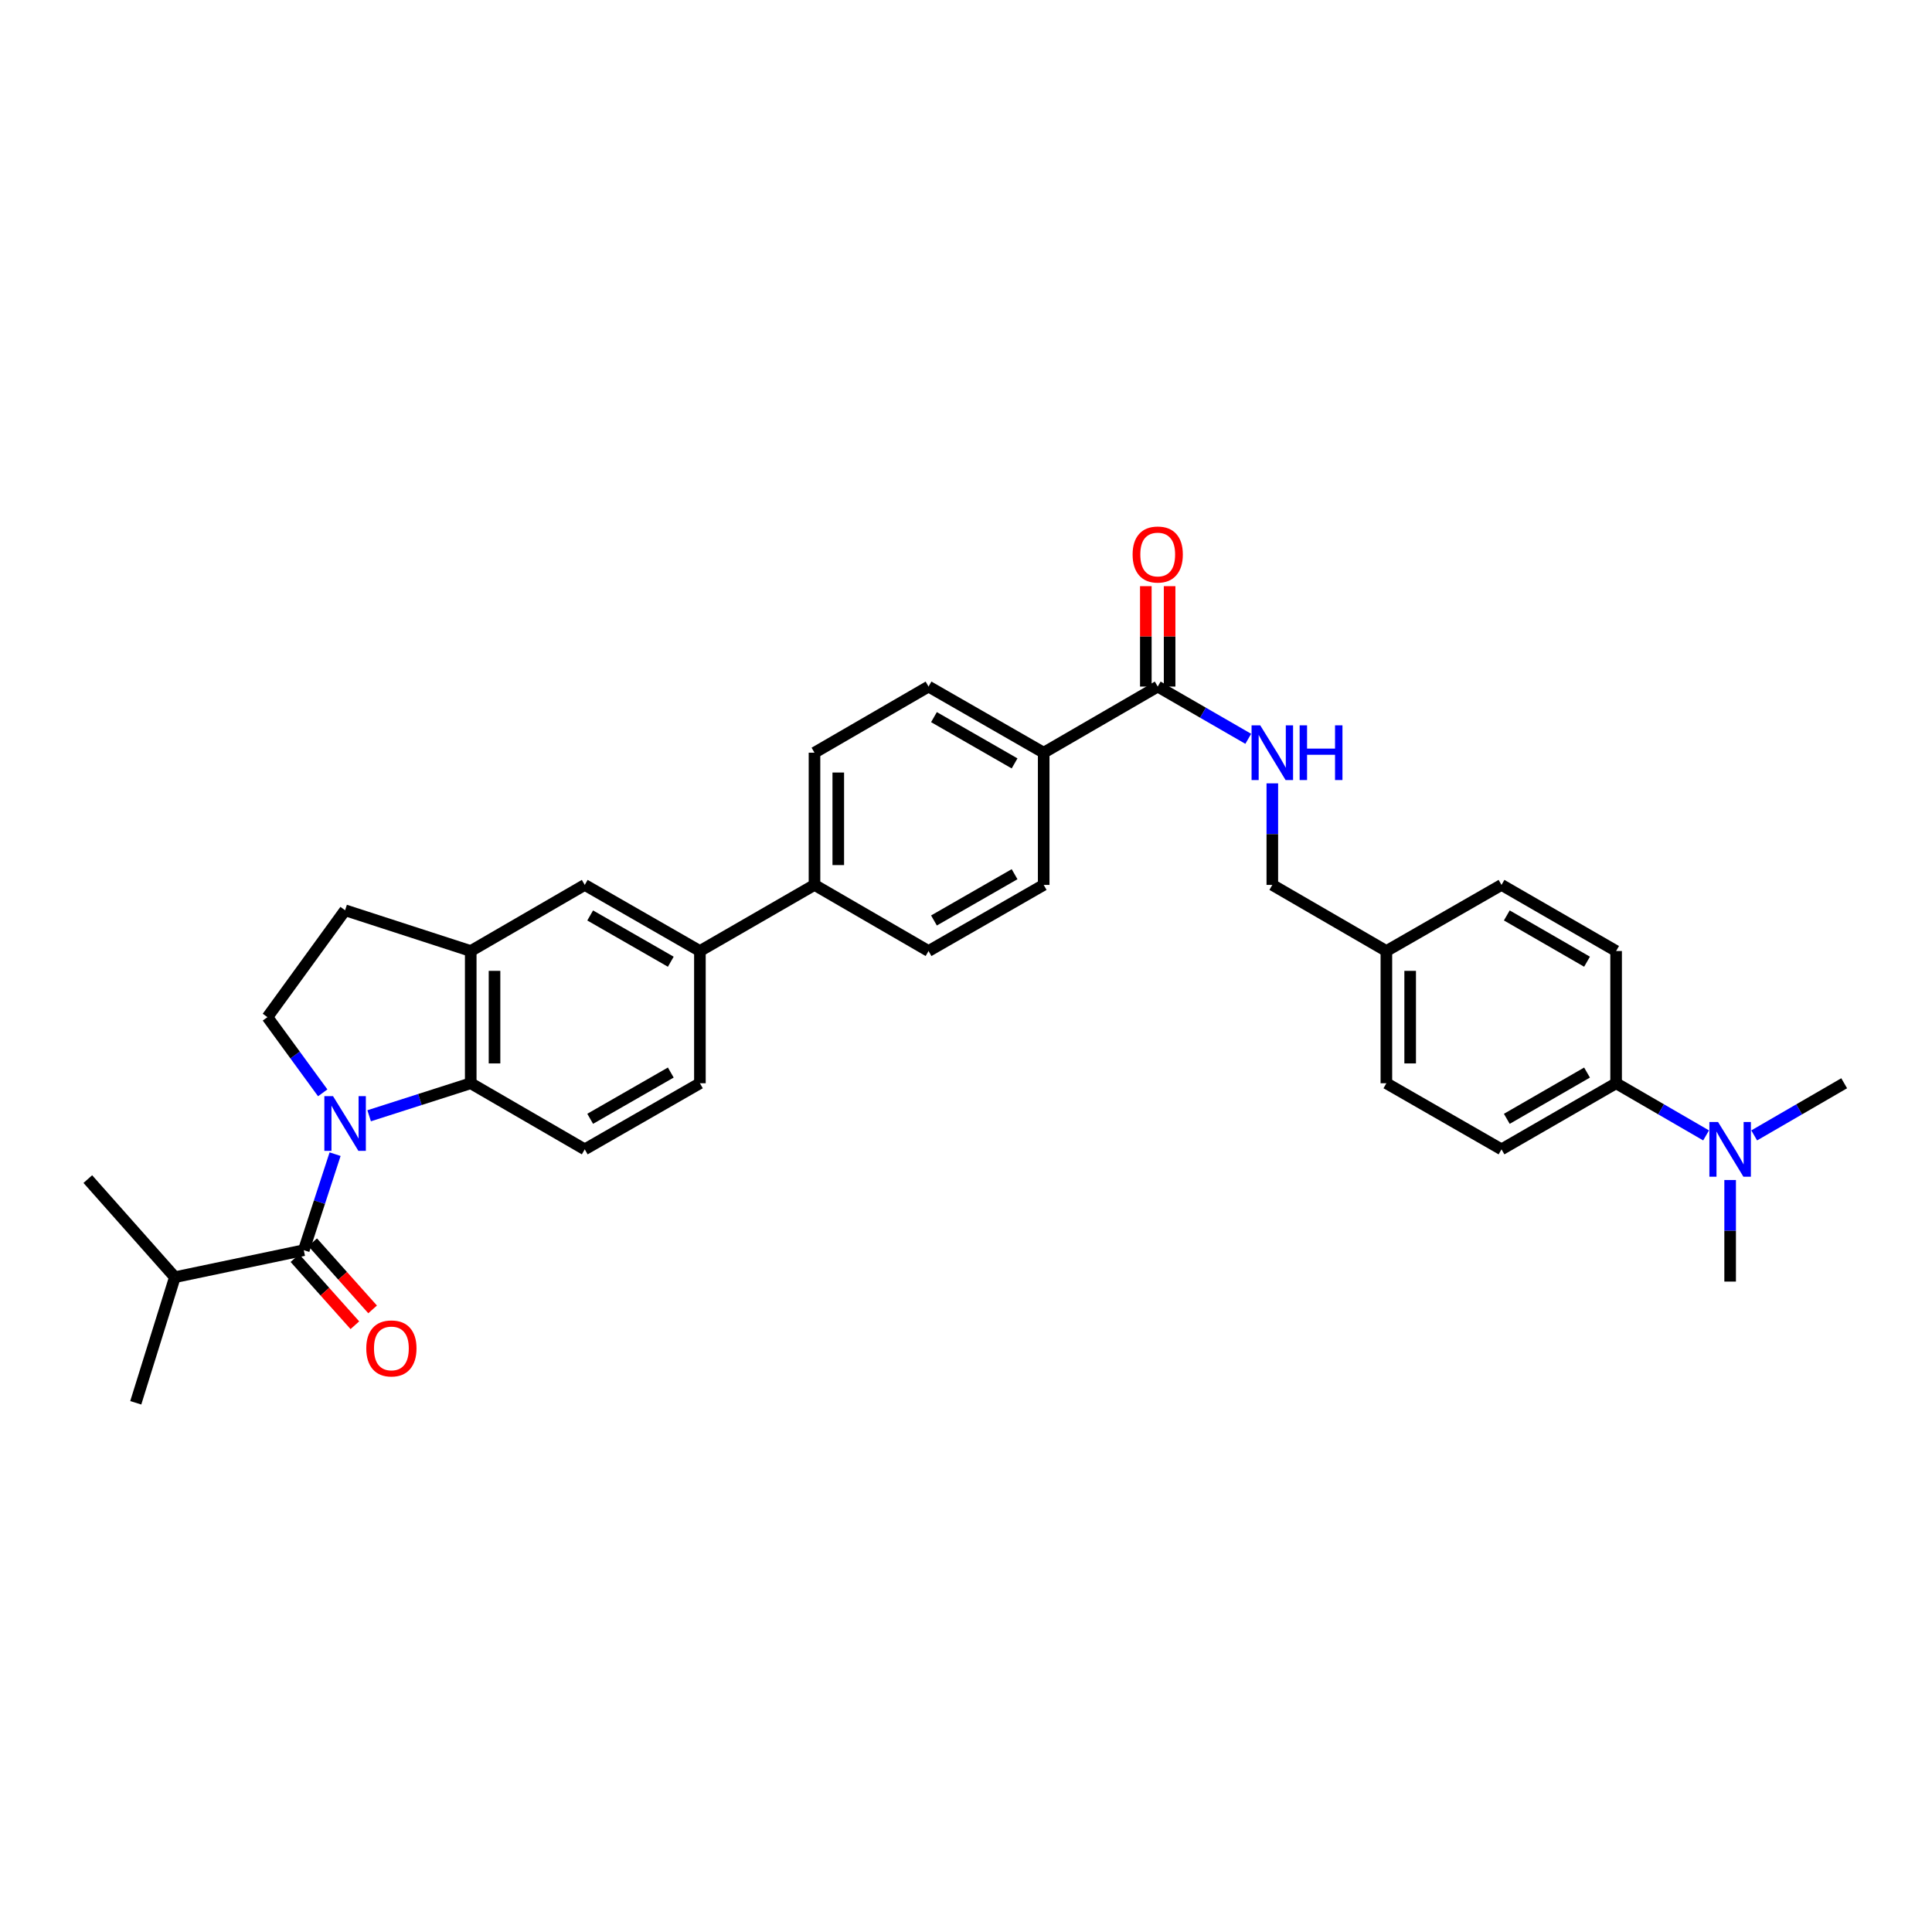 <?xml version='1.0' encoding='iso-8859-1'?>
<svg version='1.1' baseProfile='full'
              xmlns='http://www.w3.org/2000/svg'
                      xmlns:rdkit='http://www.rdkit.org/xml'
                      xmlns:xlink='http://www.w3.org/1999/xlink'
                  xml:space='preserve'
width='1000px' height='1000px' viewBox='0 0 1000 1000'>
<!-- END OF HEADER -->
<rect style='opacity:1.0;fill:#FFFFFF;stroke:none' width='1000' height='1000' x='0' y='0'> </rect>
<path class='bond-0' d='M 173.444,597.394 L 165.342,622.243' style='fill:none;fill-rule:evenodd;stroke:#0000FF;stroke-width:6px;stroke-linecap:butt;stroke-linejoin:miter;stroke-opacity:1' />
<path class='bond-0' d='M 165.342,622.243 L 157.241,647.092' style='fill:none;fill-rule:evenodd;stroke:#000000;stroke-width:6px;stroke-linecap:butt;stroke-linejoin:miter;stroke-opacity:1' />
<path class='bond-1' d='M 191.07,577.524 L 217.36,569.107' style='fill:none;fill-rule:evenodd;stroke:#0000FF;stroke-width:6px;stroke-linecap:butt;stroke-linejoin:miter;stroke-opacity:1' />
<path class='bond-1' d='M 217.36,569.107 L 243.65,560.689' style='fill:none;fill-rule:evenodd;stroke:#000000;stroke-width:6px;stroke-linecap:butt;stroke-linejoin:miter;stroke-opacity:1' />
<path class='bond-4' d='M 167.037,565.646 L 152.73,546.057' style='fill:none;fill-rule:evenodd;stroke:#0000FF;stroke-width:6px;stroke-linecap:butt;stroke-linejoin:miter;stroke-opacity:1' />
<path class='bond-4' d='M 152.73,546.057 L 138.424,526.468' style='fill:none;fill-rule:evenodd;stroke:#000000;stroke-width:6px;stroke-linecap:butt;stroke-linejoin:miter;stroke-opacity:1' />
<path class='bond-10' d='M 152.649,651.192 L 168.166,668.565' style='fill:none;fill-rule:evenodd;stroke:#000000;stroke-width:6px;stroke-linecap:butt;stroke-linejoin:miter;stroke-opacity:1' />
<path class='bond-10' d='M 168.166,668.565 L 183.682,685.937' style='fill:none;fill-rule:evenodd;stroke:#FF0000;stroke-width:6px;stroke-linecap:butt;stroke-linejoin:miter;stroke-opacity:1' />
<path class='bond-10' d='M 161.832,642.991 L 177.348,660.363' style='fill:none;fill-rule:evenodd;stroke:#000000;stroke-width:6px;stroke-linecap:butt;stroke-linejoin:miter;stroke-opacity:1' />
<path class='bond-10' d='M 177.348,660.363 L 192.865,677.736' style='fill:none;fill-rule:evenodd;stroke:#FF0000;stroke-width:6px;stroke-linecap:butt;stroke-linejoin:miter;stroke-opacity:1' />
<path class='bond-17' d='M 157.241,647.092 L 90.51,661.073' style='fill:none;fill-rule:evenodd;stroke:#000000;stroke-width:6px;stroke-linecap:butt;stroke-linejoin:miter;stroke-opacity:1' />
<path class='bond-2' d='M 243.65,560.689 L 243.65,492.248' style='fill:none;fill-rule:evenodd;stroke:#000000;stroke-width:6px;stroke-linecap:butt;stroke-linejoin:miter;stroke-opacity:1' />
<path class='bond-2' d='M 255.962,550.423 L 255.962,502.514' style='fill:none;fill-rule:evenodd;stroke:#000000;stroke-width:6px;stroke-linecap:butt;stroke-linejoin:miter;stroke-opacity:1' />
<path class='bond-7' d='M 243.65,560.689 L 302.666,594.902' style='fill:none;fill-rule:evenodd;stroke:#000000;stroke-width:6px;stroke-linecap:butt;stroke-linejoin:miter;stroke-opacity:1' />
<path class='bond-5' d='M 243.65,492.248 L 302.666,458.027' style='fill:none;fill-rule:evenodd;stroke:#000000;stroke-width:6px;stroke-linecap:butt;stroke-linejoin:miter;stroke-opacity:1' />
<path class='bond-32' d='M 243.65,492.248 L 178.623,471.153' style='fill:none;fill-rule:evenodd;stroke:#000000;stroke-width:6px;stroke-linecap:butt;stroke-linejoin:miter;stroke-opacity:1' />
<path class='bond-3' d='M 599.235,355.372 L 540.212,389.593' style='fill:none;fill-rule:evenodd;stroke:#000000;stroke-width:6px;stroke-linecap:butt;stroke-linejoin:miter;stroke-opacity:1' />
<path class='bond-8' d='M 599.235,355.372 L 622.667,368.891' style='fill:none;fill-rule:evenodd;stroke:#000000;stroke-width:6px;stroke-linecap:butt;stroke-linejoin:miter;stroke-opacity:1' />
<path class='bond-8' d='M 622.667,368.891 L 646.099,382.409' style='fill:none;fill-rule:evenodd;stroke:#0000FF;stroke-width:6px;stroke-linecap:butt;stroke-linejoin:miter;stroke-opacity:1' />
<path class='bond-16' d='M 605.391,355.372 L 605.391,329.387' style='fill:none;fill-rule:evenodd;stroke:#000000;stroke-width:6px;stroke-linecap:butt;stroke-linejoin:miter;stroke-opacity:1' />
<path class='bond-16' d='M 605.391,329.387 L 605.391,303.402' style='fill:none;fill-rule:evenodd;stroke:#FF0000;stroke-width:6px;stroke-linecap:butt;stroke-linejoin:miter;stroke-opacity:1' />
<path class='bond-16' d='M 593.079,355.372 L 593.079,329.387' style='fill:none;fill-rule:evenodd;stroke:#000000;stroke-width:6px;stroke-linecap:butt;stroke-linejoin:miter;stroke-opacity:1' />
<path class='bond-16' d='M 593.079,329.387 L 593.079,303.402' style='fill:none;fill-rule:evenodd;stroke:#FF0000;stroke-width:6px;stroke-linecap:butt;stroke-linejoin:miter;stroke-opacity:1' />
<path class='bond-12' d='M 138.424,526.468 L 178.623,471.153' style='fill:none;fill-rule:evenodd;stroke:#000000;stroke-width:6px;stroke-linecap:butt;stroke-linejoin:miter;stroke-opacity:1' />
<path class='bond-33' d='M 302.666,458.027 L 362.27,492.248' style='fill:none;fill-rule:evenodd;stroke:#000000;stroke-width:6px;stroke-linecap:butt;stroke-linejoin:miter;stroke-opacity:1' />
<path class='bond-33' d='M 305.476,473.838 L 347.199,497.792' style='fill:none;fill-rule:evenodd;stroke:#000000;stroke-width:6px;stroke-linecap:butt;stroke-linejoin:miter;stroke-opacity:1' />
<path class='bond-6' d='M 362.27,492.248 L 362.27,560.689' style='fill:none;fill-rule:evenodd;stroke:#000000;stroke-width:6px;stroke-linecap:butt;stroke-linejoin:miter;stroke-opacity:1' />
<path class='bond-11' d='M 362.27,492.248 L 421.579,458.027' style='fill:none;fill-rule:evenodd;stroke:#000000;stroke-width:6px;stroke-linecap:butt;stroke-linejoin:miter;stroke-opacity:1' />
<path class='bond-14' d='M 302.666,594.902 L 362.27,560.689' style='fill:none;fill-rule:evenodd;stroke:#000000;stroke-width:6px;stroke-linecap:butt;stroke-linejoin:miter;stroke-opacity:1' />
<path class='bond-14' d='M 305.477,579.092 L 347.2,555.143' style='fill:none;fill-rule:evenodd;stroke:#000000;stroke-width:6px;stroke-linecap:butt;stroke-linejoin:miter;stroke-opacity:1' />
<path class='bond-24' d='M 658.551,405.464 L 658.551,431.745' style='fill:none;fill-rule:evenodd;stroke:#0000FF;stroke-width:6px;stroke-linecap:butt;stroke-linejoin:miter;stroke-opacity:1' />
<path class='bond-24' d='M 658.551,431.745 L 658.551,458.027' style='fill:none;fill-rule:evenodd;stroke:#000000;stroke-width:6px;stroke-linecap:butt;stroke-linejoin:miter;stroke-opacity:1' />
<path class='bond-9' d='M 540.212,389.593 L 480.609,355.372' style='fill:none;fill-rule:evenodd;stroke:#000000;stroke-width:6px;stroke-linecap:butt;stroke-linejoin:miter;stroke-opacity:1' />
<path class='bond-9' d='M 525.142,395.137 L 483.419,371.183' style='fill:none;fill-rule:evenodd;stroke:#000000;stroke-width:6px;stroke-linecap:butt;stroke-linejoin:miter;stroke-opacity:1' />
<path class='bond-34' d='M 540.212,389.593 L 540.212,458.027' style='fill:none;fill-rule:evenodd;stroke:#000000;stroke-width:6px;stroke-linecap:butt;stroke-linejoin:miter;stroke-opacity:1' />
<path class='bond-20' d='M 421.579,458.027 L 480.609,492.248' style='fill:none;fill-rule:evenodd;stroke:#000000;stroke-width:6px;stroke-linecap:butt;stroke-linejoin:miter;stroke-opacity:1' />
<path class='bond-21' d='M 421.579,458.027 L 421.579,389.593' style='fill:none;fill-rule:evenodd;stroke:#000000;stroke-width:6px;stroke-linecap:butt;stroke-linejoin:miter;stroke-opacity:1' />
<path class='bond-21' d='M 433.891,447.762 L 433.891,399.858' style='fill:none;fill-rule:evenodd;stroke:#000000;stroke-width:6px;stroke-linecap:butt;stroke-linejoin:miter;stroke-opacity:1' />
<path class='bond-13' d='M 836.494,560.689 L 777.177,594.902' style='fill:none;fill-rule:evenodd;stroke:#000000;stroke-width:6px;stroke-linecap:butt;stroke-linejoin:miter;stroke-opacity:1' />
<path class='bond-13' d='M 821.445,555.156 L 779.923,579.105' style='fill:none;fill-rule:evenodd;stroke:#000000;stroke-width:6px;stroke-linecap:butt;stroke-linejoin:miter;stroke-opacity:1' />
<path class='bond-15' d='M 836.494,560.689 L 859.782,574.188' style='fill:none;fill-rule:evenodd;stroke:#000000;stroke-width:6px;stroke-linecap:butt;stroke-linejoin:miter;stroke-opacity:1' />
<path class='bond-15' d='M 859.782,574.188 L 883.071,587.688' style='fill:none;fill-rule:evenodd;stroke:#0000FF;stroke-width:6px;stroke-linecap:butt;stroke-linejoin:miter;stroke-opacity:1' />
<path class='bond-35' d='M 836.494,560.689 L 836.494,492.248' style='fill:none;fill-rule:evenodd;stroke:#000000;stroke-width:6px;stroke-linecap:butt;stroke-linejoin:miter;stroke-opacity:1' />
<path class='bond-28' d='M 895.516,610.773 L 895.516,637.058' style='fill:none;fill-rule:evenodd;stroke:#0000FF;stroke-width:6px;stroke-linecap:butt;stroke-linejoin:miter;stroke-opacity:1' />
<path class='bond-28' d='M 895.516,637.058 L 895.516,663.343' style='fill:none;fill-rule:evenodd;stroke:#000000;stroke-width:6px;stroke-linecap:butt;stroke-linejoin:miter;stroke-opacity:1' />
<path class='bond-29' d='M 907.962,587.689 L 931.254,574.189' style='fill:none;fill-rule:evenodd;stroke:#0000FF;stroke-width:6px;stroke-linecap:butt;stroke-linejoin:miter;stroke-opacity:1' />
<path class='bond-29' d='M 931.254,574.189 L 954.545,560.689' style='fill:none;fill-rule:evenodd;stroke:#000000;stroke-width:6px;stroke-linecap:butt;stroke-linejoin:miter;stroke-opacity:1' />
<path class='bond-30' d='M 90.51,661.073 L 45.455,610.299' style='fill:none;fill-rule:evenodd;stroke:#000000;stroke-width:6px;stroke-linecap:butt;stroke-linejoin:miter;stroke-opacity:1' />
<path class='bond-31' d='M 90.51,661.073 L 70.27,726.087' style='fill:none;fill-rule:evenodd;stroke:#000000;stroke-width:6px;stroke-linecap:butt;stroke-linejoin:miter;stroke-opacity:1' />
<path class='bond-18' d='M 540.212,458.027 L 480.609,492.248' style='fill:none;fill-rule:evenodd;stroke:#000000;stroke-width:6px;stroke-linecap:butt;stroke-linejoin:miter;stroke-opacity:1' />
<path class='bond-18' d='M 525.142,452.483 L 483.419,476.437' style='fill:none;fill-rule:evenodd;stroke:#000000;stroke-width:6px;stroke-linecap:butt;stroke-linejoin:miter;stroke-opacity:1' />
<path class='bond-19' d='M 480.609,355.372 L 421.579,389.593' style='fill:none;fill-rule:evenodd;stroke:#000000;stroke-width:6px;stroke-linecap:butt;stroke-linejoin:miter;stroke-opacity:1' />
<path class='bond-22' d='M 836.494,492.248 L 777.177,458.027' style='fill:none;fill-rule:evenodd;stroke:#000000;stroke-width:6px;stroke-linecap:butt;stroke-linejoin:miter;stroke-opacity:1' />
<path class='bond-22' d='M 821.444,497.779 L 779.922,473.825' style='fill:none;fill-rule:evenodd;stroke:#000000;stroke-width:6px;stroke-linecap:butt;stroke-linejoin:miter;stroke-opacity:1' />
<path class='bond-23' d='M 777.177,594.902 L 717.587,560.689' style='fill:none;fill-rule:evenodd;stroke:#000000;stroke-width:6px;stroke-linecap:butt;stroke-linejoin:miter;stroke-opacity:1' />
<path class='bond-25' d='M 658.551,458.027 L 717.587,492.248' style='fill:none;fill-rule:evenodd;stroke:#000000;stroke-width:6px;stroke-linecap:butt;stroke-linejoin:miter;stroke-opacity:1' />
<path class='bond-26' d='M 717.587,492.248 L 777.177,458.027' style='fill:none;fill-rule:evenodd;stroke:#000000;stroke-width:6px;stroke-linecap:butt;stroke-linejoin:miter;stroke-opacity:1' />
<path class='bond-27' d='M 717.587,492.248 L 717.587,560.689' style='fill:none;fill-rule:evenodd;stroke:#000000;stroke-width:6px;stroke-linecap:butt;stroke-linejoin:miter;stroke-opacity:1' />
<path class='bond-27' d='M 729.899,502.514 L 729.899,550.423' style='fill:none;fill-rule:evenodd;stroke:#000000;stroke-width:6px;stroke-linecap:butt;stroke-linejoin:miter;stroke-opacity:1' />
<path  class='atom-0' d='M 172.363 567.35
L 181.643 582.35
Q 182.563 583.83, 184.043 586.51
Q 185.523 589.19, 185.603 589.35
L 185.603 567.35
L 189.363 567.35
L 189.363 595.67
L 185.483 595.67
L 175.523 579.27
Q 174.363 577.35, 173.123 575.15
Q 171.923 572.95, 171.563 572.27
L 171.563 595.67
L 167.883 595.67
L 167.883 567.35
L 172.363 567.35
' fill='#0000FF'/>
<path  class='atom-9' d='M 652.291 375.433
L 661.571 390.433
Q 662.491 391.913, 663.971 394.593
Q 665.451 397.273, 665.531 397.433
L 665.531 375.433
L 669.291 375.433
L 669.291 403.753
L 665.411 403.753
L 655.451 387.353
Q 654.291 385.433, 653.051 383.233
Q 651.851 381.033, 651.491 380.353
L 651.491 403.753
L 647.811 403.753
L 647.811 375.433
L 652.291 375.433
' fill='#0000FF'/>
<path  class='atom-9' d='M 672.691 375.433
L 676.531 375.433
L 676.531 387.473
L 691.011 387.473
L 691.011 375.433
L 694.851 375.433
L 694.851 403.753
L 691.011 403.753
L 691.011 390.673
L 676.531 390.673
L 676.531 403.753
L 672.691 403.753
L 672.691 375.433
' fill='#0000FF'/>
<path  class='atom-11' d='M 189.583 697.938
Q 189.583 691.138, 192.943 687.338
Q 196.303 683.538, 202.583 683.538
Q 208.863 683.538, 212.223 687.338
Q 215.583 691.138, 215.583 697.938
Q 215.583 704.818, 212.183 708.738
Q 208.783 712.618, 202.583 712.618
Q 196.343 712.618, 192.943 708.738
Q 189.583 704.858, 189.583 697.938
M 202.583 709.418
Q 206.903 709.418, 209.223 706.538
Q 211.583 703.618, 211.583 697.938
Q 211.583 692.378, 209.223 689.578
Q 206.903 686.738, 202.583 686.738
Q 198.263 686.738, 195.903 689.538
Q 193.583 692.338, 193.583 697.938
Q 193.583 703.658, 195.903 706.538
Q 198.263 709.418, 202.583 709.418
' fill='#FF0000'/>
<path  class='atom-16' d='M 889.256 580.742
L 898.536 595.742
Q 899.456 597.222, 900.936 599.902
Q 902.416 602.582, 902.496 602.742
L 902.496 580.742
L 906.256 580.742
L 906.256 609.062
L 902.376 609.062
L 892.416 592.662
Q 891.256 590.742, 890.016 588.542
Q 888.816 586.342, 888.456 585.662
L 888.456 609.062
L 884.776 609.062
L 884.776 580.742
L 889.256 580.742
' fill='#0000FF'/>
<path  class='atom-17' d='M 586.235 287.011
Q 586.235 280.211, 589.595 276.411
Q 592.955 272.611, 599.235 272.611
Q 605.515 272.611, 608.875 276.411
Q 612.235 280.211, 612.235 287.011
Q 612.235 293.891, 608.835 297.811
Q 605.435 301.691, 599.235 301.691
Q 592.995 301.691, 589.595 297.811
Q 586.235 293.931, 586.235 287.011
M 599.235 298.491
Q 603.555 298.491, 605.875 295.611
Q 608.235 292.691, 608.235 287.011
Q 608.235 281.451, 605.875 278.651
Q 603.555 275.811, 599.235 275.811
Q 594.915 275.811, 592.555 278.611
Q 590.235 281.411, 590.235 287.011
Q 590.235 292.731, 592.555 295.611
Q 594.915 298.491, 599.235 298.491
' fill='#FF0000'/>
</svg>
